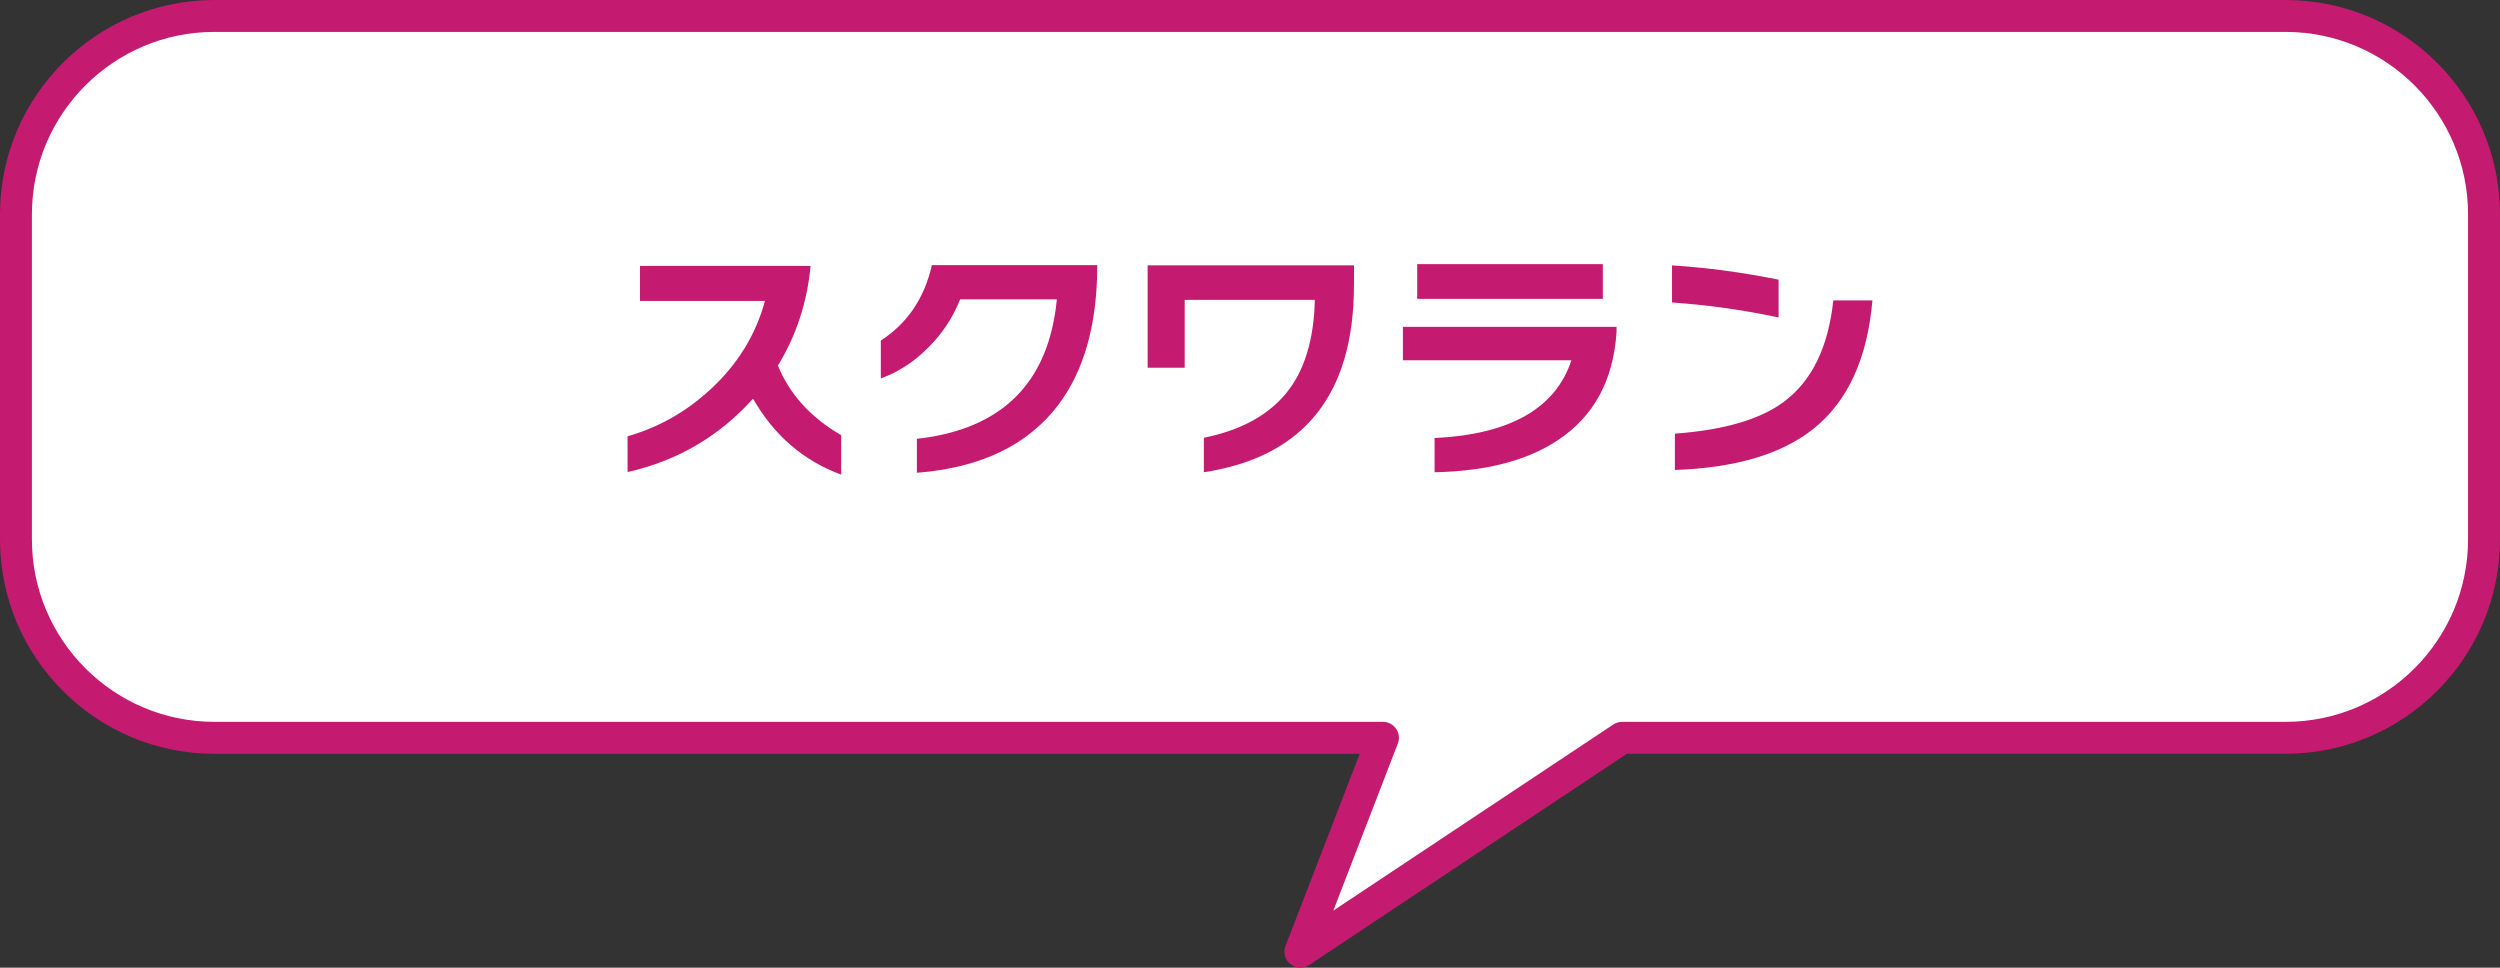<?xml version="1.0" encoding="UTF-8"?>
<svg id="_レイヤー_2" data-name="レイヤー 2" xmlns="http://www.w3.org/2000/svg" viewBox="0 0 626.83 242.62">
  <rect x="0" y="0" width="626.83" height="242.62" fill="#333333" stroke="none"/>
  <defs>
    <style>
      .cls-1 {
        fill: #c41a70;
      }

      .cls-2 {
        fill: #fff;
      }
    </style>
  </defs>
  <g id="_レイヤー_1-2" data-name="レイヤー 1">
    <g>
      <path class="cls-2" d="M573.08,4H53.75C26.39,4,4,26.39,4,53.75v81.49c0,27.36,22.39,49.75,49.75,49.75h293l-20.7,53.63,80.67-53.63h166.36c27.36,0,49.75-22.39,49.75-49.75V53.75c0-27.36-22.39-49.75-49.75-49.75Z"/>
      <path class="cls-1" d="M326.05,242.62c-.89,0-1.78-.3-2.5-.88-1.36-1.09-1.86-2.93-1.23-4.56l18.6-48.18H53.75c-29.64,0-53.75-24.11-53.75-53.75V53.75C0,24.11,24.11,0,53.75,0h519.33c29.64,0,53.75,24.11,53.75,53.75v81.49c0,29.64-24.11,53.75-53.75,53.75h-165.15l-79.66,52.96c-.67.45-1.45.67-2.21.67ZM53.75,8c-25.23,0-45.75,20.52-45.75,45.75v81.49c0,25.23,20.52,45.75,45.75,45.75h293c1.32,0,2.55.65,3.3,1.74.75,1.09.91,2.47.43,3.7l-16.17,41.89,70.19-46.66c.66-.44,1.43-.67,2.21-.67h166.36c25.23,0,45.75-20.52,45.75-45.75V53.75c0-25.23-20.52-45.75-45.75-45.75H53.75Z"/>
    </g>
    <g>
      <path class="cls-1" d="M210.91,119c-9.45-3.47-16.81-9.81-22.1-19.04-8.49,9.45-18.98,15.58-31.46,18.4v-8.97c7.76-2.21,14.69-6.13,20.8-11.77,6.8-6.28,11.35-13.67,13.65-22.17h-31.33v-8.77h42.77c-.87,9.14-3.6,17.46-8.19,24.96,2.9,7.19,8.19,13.02,15.86,17.48v9.88Z"/>
      <path class="cls-1" d="M265.51,101.32c-7.67,10.23-19.54,15.97-35.62,17.22v-8.51c21.36-2.38,33.06-14.04,35.1-34.97h-24.25c-1.82,4.55-4.46,8.56-7.93,12.02-3.55,3.6-7.54,6.2-11.96,7.8v-9.49c6.67-4.33,10.94-10.64,12.8-18.92h41.47c0,14.65-3.21,26.26-9.62,34.84Z"/>
      <path class="cls-1" d="M339.48,71.48c0,27.43-12.54,43.07-37.63,46.93v-8.65c9.19-1.86,16.06-5.59,20.64-11.18,4.57-5.59,6.96-13.39,7.18-23.4h-32.63v17.03h-9.29v-25.68h51.74v4.94Z"/>
      <path class="cls-1" d="M405.32,83.25c-.78,12.09-5.68,21.12-14.69,27.1-7.67,5.11-17.98,7.8-30.94,8.06v-8.58c18.89-.91,30.33-7.41,34.32-19.5h-42.25v-8.38h53.56v1.3ZM401.88,74.93h-46.54v-8.71h46.54v8.71Z"/>
      <path class="cls-1" d="M445.95,79.61c-8.58-1.86-17.49-3.12-26.72-3.77v-9.3c8.8.56,17.7,1.76,26.72,3.58v9.49ZM469.48,75.32c-1.26,14.52-6.15,25.22-14.69,32.11-7.97,6.41-19.59,9.88-34.84,10.4v-9.1c12.26-.91,21.34-3.55,27.24-7.93,7.06-5.2,11.22-13.69,12.48-25.48h9.82Z"/>
    </g>
  </g>
</svg>